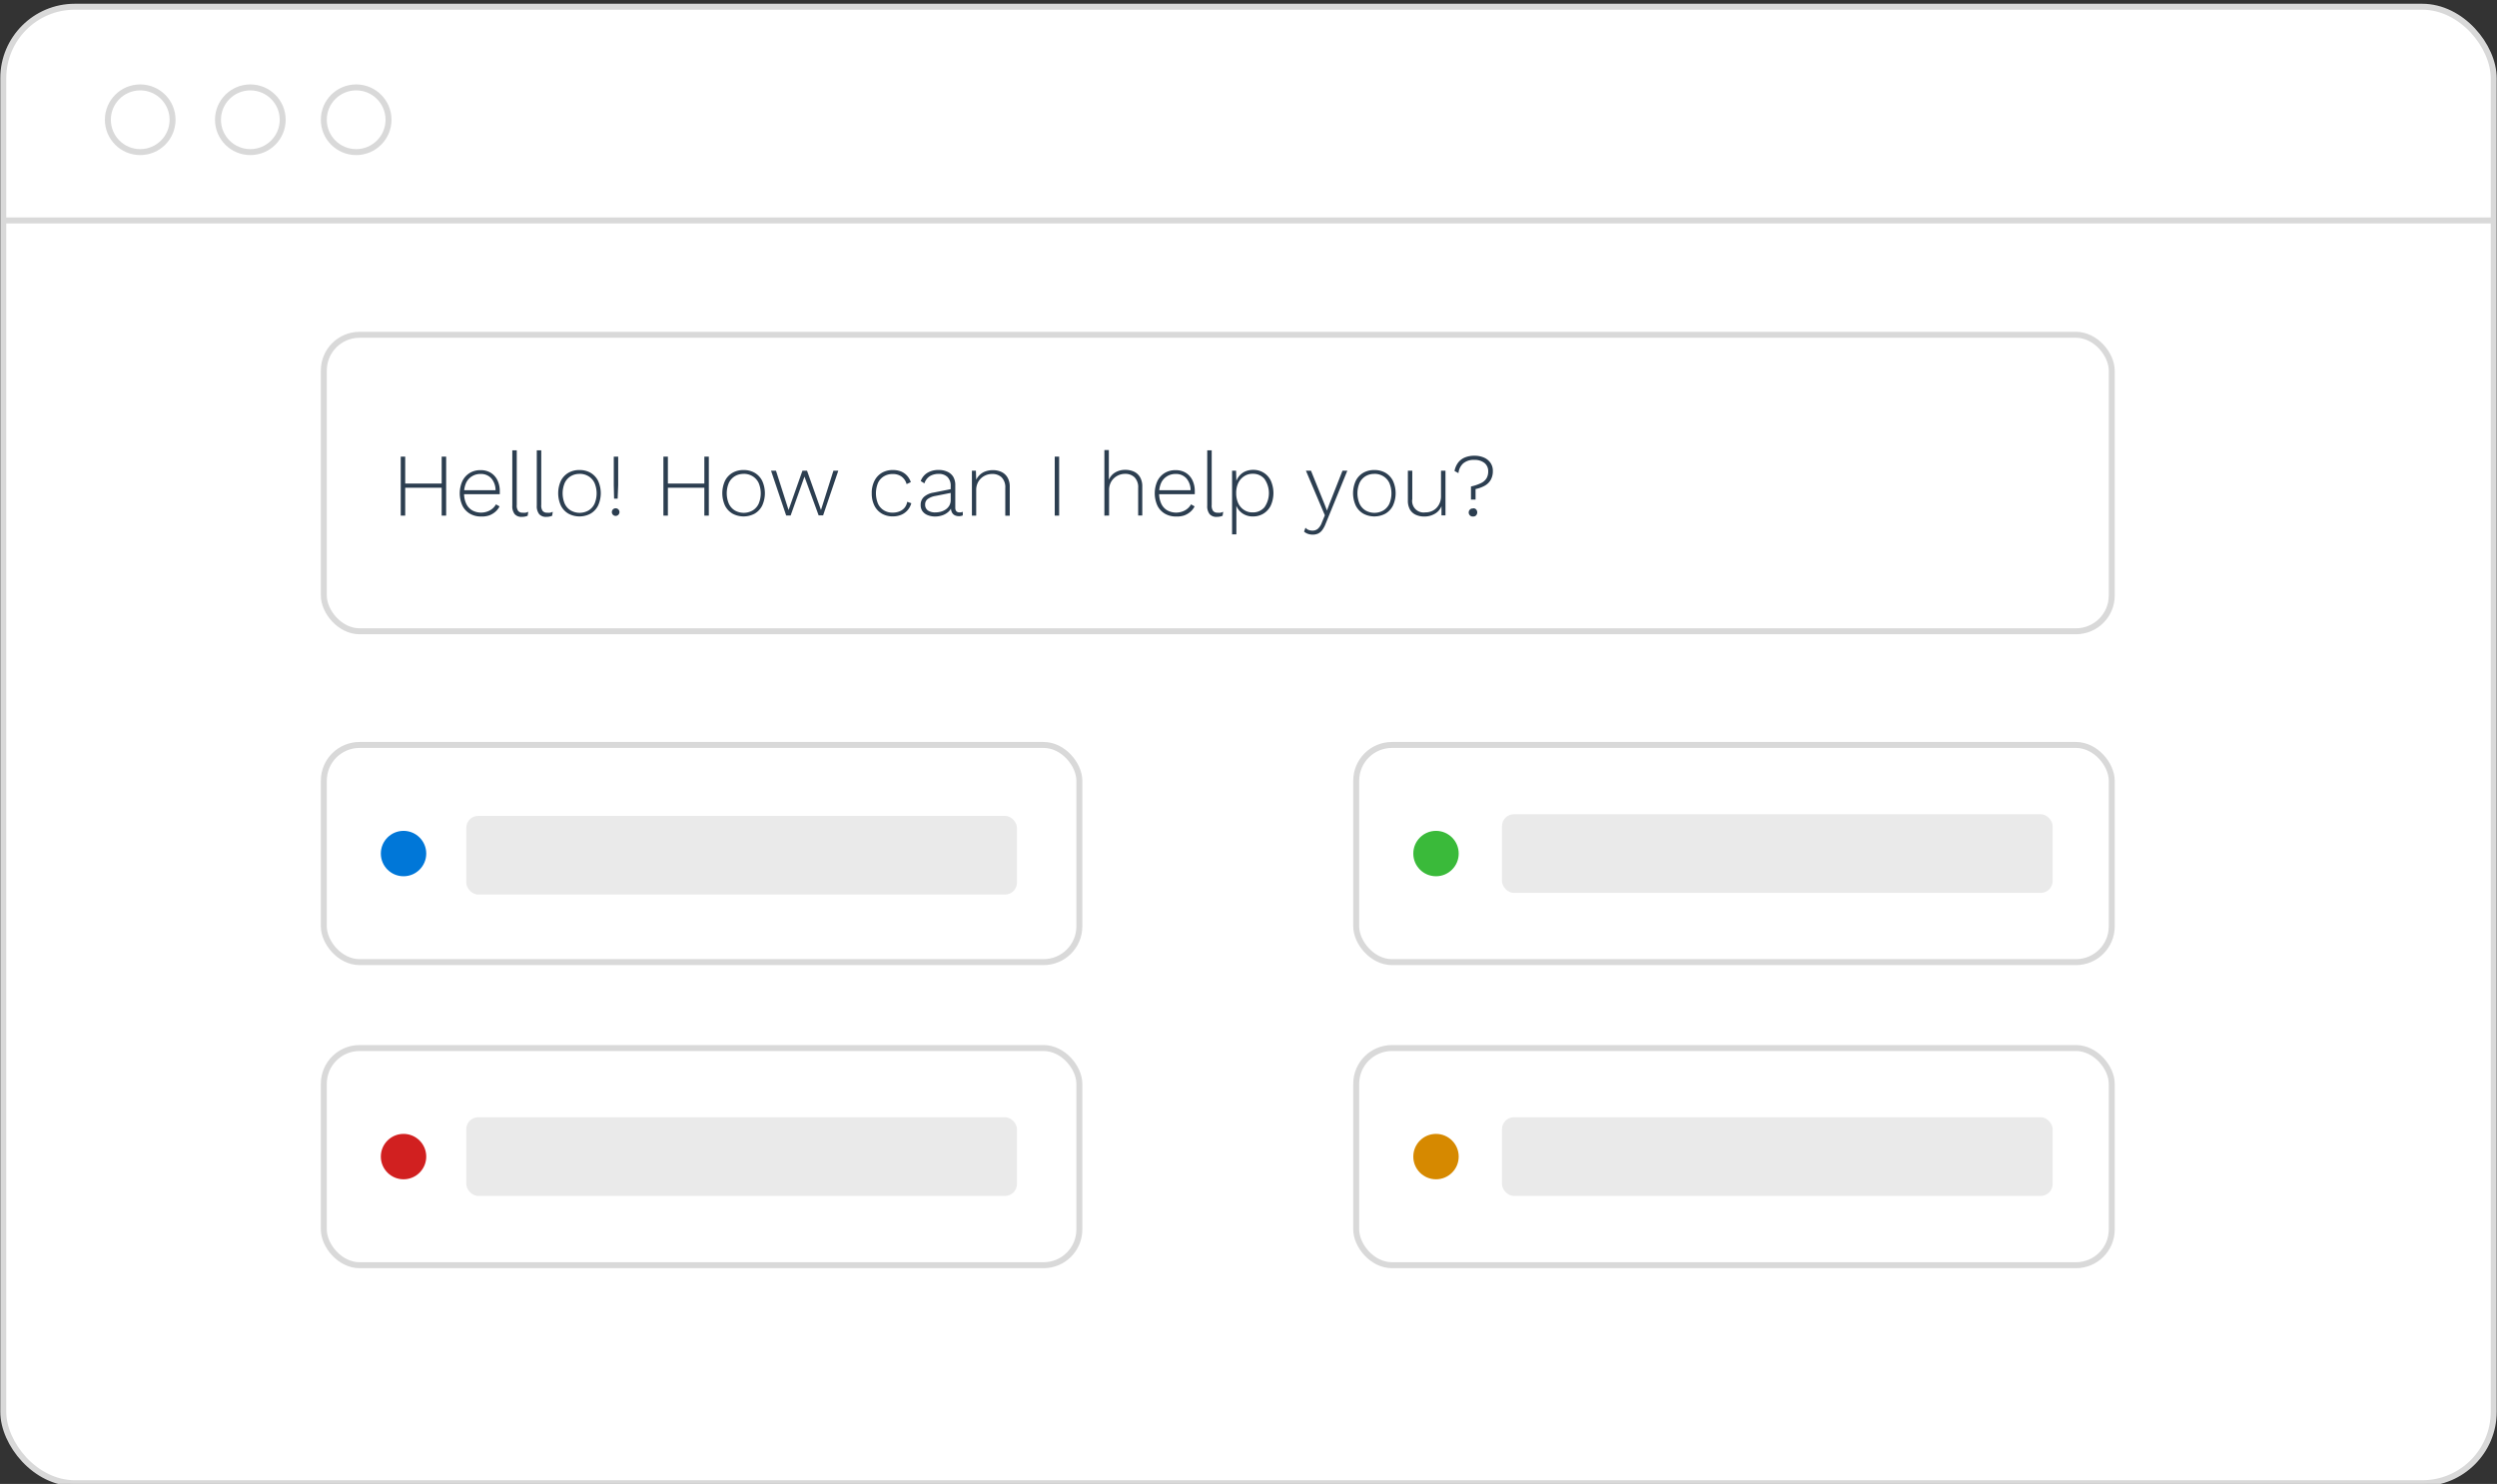 <svg id="Слой_1" data-name="Слой 1" xmlns="http://www.w3.org/2000/svg" viewBox="0 0 419.03 249.06"><rect x="0" y="0" width="419.03" height="249.06" fill="#333333" stroke="none"/><defs><style>.cls-1{fill:#fff;}.cls-1,.cls-2{stroke:#d9d9d9;stroke-miterlimit:10;}.cls-2{fill:none;}.cls-3{fill:#2c3e50;}.cls-4{fill:#0077d8;}.cls-5{fill:#3aba3a;}.cls-6{fill:#d12020;}.cls-7{fill:#d68900;}.cls-8{fill:#eaeaea;}</style></defs><title>player</title><rect class="cls-1" x="0.55" y="1.13" width="417.93" height="247.81" rx="12" ry="12"/><line class="cls-2" x1="0.55" y1="37" x2="418.48" y2="37"/><circle class="cls-1" cx="23.53" cy="20.1" r="5.43"/><circle class="cls-1" cx="42.01" cy="20.1" r="5.43"/><circle class="cls-1" cx="59.77" cy="20.1" r="5.43"/><rect class="cls-2" x="54.34" y="56.19" width="300.04" height="49.76" rx="6" ry="6"/><path class="cls-3" d="M68,76.64v9.9h-.75v-9.9Zm6.48,4.52v.7H67.67v-.7Zm.39-4.52v9.9h-.75v-9.9Z"/><path class="cls-3" d="M80.73,86.69a3.64,3.64,0,0,1-1.85-.46,3.22,3.22,0,0,1-1.27-1.34,5,5,0,0,1,0-4.18,3.27,3.27,0,0,1,1.24-1.34,3.44,3.44,0,0,1,1.78-.46,3.22,3.22,0,0,1,1.74.45,3,3,0,0,1,1.11,1.25,4.18,4.18,0,0,1,.39,1.85c0,.09,0,.18,0,.26s0,.16,0,.23H77.63v-.67h5.9l-.37.1a3.08,3.08,0,0,0-.68-2.06,2.31,2.31,0,0,0-1.84-.77,2.64,2.64,0,0,0-1.42.38,2.56,2.56,0,0,0-1,1.11,4.05,4.05,0,0,0-.34,1.75,4,4,0,0,0,.35,1.74,2.55,2.55,0,0,0,1,1.12,3.1,3.1,0,0,0,3,0,2.58,2.58,0,0,0,1-1l.6.34a2.9,2.9,0,0,1-.72.92,3.3,3.3,0,0,1-1,.59A3.79,3.79,0,0,1,80.73,86.69Z"/><path class="cls-3" d="M86.72,75.58v9.18a1.53,1.53,0,0,0,.24,1,.93.93,0,0,0,.75.29,2.22,2.22,0,0,0,.5,0,3,3,0,0,0,.44-.15l-.1.66a2.09,2.09,0,0,1-.44.14,2.67,2.67,0,0,1-.55.05,1.49,1.49,0,0,1-1.19-.46,2.15,2.15,0,0,1-.4-1.43V75.58Z"/><path class="cls-3" d="M90.83,75.58v9.18a1.53,1.53,0,0,0,.24,1,.93.93,0,0,0,.75.29,2.22,2.22,0,0,0,.5,0,3,3,0,0,0,.44-.15l-.1.66a2.09,2.09,0,0,1-.44.14,2.67,2.67,0,0,1-.55.05,1.49,1.49,0,0,1-1.19-.46,2.15,2.15,0,0,1-.4-1.43V75.58Z"/><path class="cls-3" d="M97.25,78.89a3.63,3.63,0,0,1,1.85.46,3.24,3.24,0,0,1,1.26,1.34,5,5,0,0,1,0,4.18,3.24,3.24,0,0,1-1.26,1.34,3.92,3.92,0,0,1-3.71,0,3.24,3.24,0,0,1-1.26-1.34,5,5,0,0,1,0-4.18,3.24,3.24,0,0,1,1.26-1.34A3.63,3.63,0,0,1,97.25,78.89Zm0,.65a2.77,2.77,0,0,0-1.48.39,2.62,2.62,0,0,0-1,1.12,4.49,4.49,0,0,0,0,3.49,2.61,2.61,0,0,0,1,1.13,3,3,0,0,0,3,0,2.61,2.61,0,0,0,1-1.12,4.49,4.49,0,0,0,0-3.49,2.62,2.62,0,0,0-1-1.12A2.77,2.77,0,0,0,97.25,79.53Z"/><path class="cls-3" d="M103.35,85.31a.64.64,0,1,1-.49.19A.66.66,0,0,1,103.35,85.31Zm.39-8.67v4.8l-.09,2.25h-.6L103,81.44v-4.8Z"/><path class="cls-3" d="M112.08,76.64v9.9h-.75v-9.9Zm6.48,4.52v.7h-6.84v-.7Zm.39-4.52v9.9h-.75v-9.9Z"/><path class="cls-3" d="M124.79,78.89a3.63,3.63,0,0,1,1.85.46,3.24,3.24,0,0,1,1.26,1.34,5,5,0,0,1,0,4.18,3.24,3.24,0,0,1-1.26,1.34,3.92,3.92,0,0,1-3.71,0,3.24,3.24,0,0,1-1.26-1.34,5,5,0,0,1,0-4.18,3.24,3.24,0,0,1,1.26-1.34A3.63,3.63,0,0,1,124.79,78.89Zm0,.65a2.77,2.77,0,0,0-1.48.39,2.62,2.62,0,0,0-1,1.12,4.49,4.49,0,0,0,0,3.49,2.61,2.61,0,0,0,1,1.13,3,3,0,0,0,3,0,2.61,2.61,0,0,0,1-1.12,4.49,4.49,0,0,0,0-3.49,2.62,2.62,0,0,0-1-1.12A2.77,2.77,0,0,0,124.79,79.53Z"/><path class="cls-3" d="M139.86,79h.82l-2.55,7.5h-.75L135,80l-2.32,6.52h-.75L129.39,79h.83l2.11,6.6,2.33-6.6h.77l2.34,6.6Z"/><path class="cls-3" d="M149.84,78.89a3.66,3.66,0,0,1,1.36.24,2.8,2.8,0,0,1,1,.69,3.06,3.06,0,0,1,.65,1.1l-.71.33a2.33,2.33,0,0,0-.83-1.25,2.45,2.45,0,0,0-1.51-.44,2.75,2.75,0,0,0-1.46.38,2.52,2.52,0,0,0-1,1.11,4.58,4.58,0,0,0,0,3.49,2.55,2.55,0,0,0,1,1.12,2.7,2.7,0,0,0,1.46.38,3,3,0,0,0,1.15-.21,2.13,2.13,0,0,0,.85-.61,2.07,2.07,0,0,0,.44-1l.69.24a3,3,0,0,1-.64,1.19,2.92,2.92,0,0,1-1.07.76,3.64,3.64,0,0,1-1.41.26,3.57,3.57,0,0,1-1.82-.46,3.19,3.19,0,0,1-1.25-1.34,4.54,4.54,0,0,1-.45-2.09,4.47,4.47,0,0,1,.46-2.09A3.24,3.24,0,0,1,148,79.35,3.57,3.57,0,0,1,149.84,78.89Z"/><path class="cls-3" d="M159.54,81.6a2.08,2.08,0,0,0-.52-1.52,2,2,0,0,0-1.5-.54,2.82,2.82,0,0,0-1.47.37,2.2,2.2,0,0,0-.92,1.22l-.62-.39a2.68,2.68,0,0,1,1.1-1.37,3.52,3.52,0,0,1,1.91-.49,3.37,3.37,0,0,1,1.45.29,2.19,2.19,0,0,1,1,.86,2.71,2.71,0,0,1,.34,1.43v3.75q0,.79.72.79a1.27,1.27,0,0,0,.54-.1l0,.6a1.41,1.41,0,0,1-.66.13,1.56,1.56,0,0,1-.65-.13,1.08,1.08,0,0,1-.49-.45,1.66,1.66,0,0,1-.19-.85v-.41h.21a2,2,0,0,1-.59,1.07,2.88,2.88,0,0,1-1.06.63,3.73,3.73,0,0,1-1.2.2,3.32,3.32,0,0,1-1.26-.23,2,2,0,0,1-.87-.65,1.73,1.73,0,0,1-.31-1.06,1.76,1.76,0,0,1,.56-1.36,3.17,3.17,0,0,1,1.58-.71l3.1-.62v.63l-2.73.54a3.14,3.14,0,0,0-1.32.52,1.12,1.12,0,0,0-.44.93,1.16,1.16,0,0,0,.47,1A2.15,2.15,0,0,0,157,86a3.42,3.42,0,0,0,.88-.12,2.67,2.67,0,0,0,.83-.38,2,2,0,0,0,.61-.66,1.94,1.94,0,0,0,.22-1Z"/><path class="cls-3" d="M163.1,86.54V79h.67l.06,1.88-.12-.1a2.77,2.77,0,0,1,.63-1,2.67,2.67,0,0,1,1-.65,3.6,3.6,0,0,1,1.26-.22,3.35,3.35,0,0,1,1.48.31,2.36,2.36,0,0,1,1,.93,3,3,0,0,1,.37,1.54v4.86h-.75V81.92a2.37,2.37,0,0,0-.61-1.8,2.22,2.22,0,0,0-1.58-.57,2.76,2.76,0,0,0-1.31.32,2.58,2.58,0,0,0-1,.94,2.79,2.79,0,0,0-.38,1.5v4.23Z"/><path class="cls-3" d="M177.74,76.64v9.9H177v-9.9Z"/><path class="cls-3" d="M185.33,86.54v-11h.75v5a2.55,2.55,0,0,1,1.06-1.24,3.22,3.22,0,0,1,1.7-.44,3.41,3.41,0,0,1,1.48.31,2.31,2.31,0,0,1,1,.93,3,3,0,0,1,.37,1.54v4.88H191V81.9a2.37,2.37,0,0,0-.61-1.79,2.2,2.2,0,0,0-1.58-.58,2.7,2.7,0,0,0-1.31.33,2.64,2.64,0,0,0-1,.94,2.79,2.79,0,0,0-.38,1.5v4.23Z"/><path class="cls-3" d="M197.36,86.69a3.64,3.64,0,0,1-1.85-.46,3.22,3.22,0,0,1-1.27-1.34,5,5,0,0,1,0-4.18,3.27,3.27,0,0,1,1.24-1.34,3.44,3.44,0,0,1,1.78-.46,3.22,3.22,0,0,1,1.74.45,3,3,0,0,1,1.11,1.25,4.18,4.18,0,0,1,.39,1.85c0,.09,0,.18,0,.26s0,.16,0,.23h-6.23v-.67h5.9l-.37.1a3.08,3.08,0,0,0-.68-2.06,2.31,2.31,0,0,0-1.84-.77,2.64,2.64,0,0,0-1.42.38,2.56,2.56,0,0,0-1,1.11,4.05,4.05,0,0,0-.34,1.75,4,4,0,0,0,.35,1.74,2.55,2.55,0,0,0,1,1.12,3.1,3.1,0,0,0,3,0,2.58,2.58,0,0,0,1-1l.6.34a2.9,2.9,0,0,1-.72.92,3.3,3.3,0,0,1-1,.59A3.79,3.79,0,0,1,197.36,86.69Z"/><path class="cls-3" d="M203.34,75.58v9.18a1.53,1.53,0,0,0,.24,1,.93.93,0,0,0,.75.29,2.22,2.22,0,0,0,.5,0,3,3,0,0,0,.44-.15l-.1.66a2.09,2.09,0,0,1-.44.14,2.67,2.67,0,0,1-.55.05,1.49,1.49,0,0,1-1.19-.46,2.15,2.15,0,0,1-.4-1.43V75.58Z"/><path class="cls-3" d="M206.76,89.69V79h.67l.06,2.08-.1-.12a3.07,3.07,0,0,1,.61-1.12,2.73,2.73,0,0,1,1-.73,3.3,3.3,0,0,1,1.31-.25,3.2,3.2,0,0,1,2.94,1.8,5.12,5.12,0,0,1,0,4.19A3.26,3.26,0,0,1,212,86.22a3.32,3.32,0,0,1-1.75.46,3,3,0,0,1-1.8-.55,2.83,2.83,0,0,1-1.06-1.48l.09-.13v5.16ZM210.2,86a2.51,2.51,0,0,0,2-.87,4.17,4.17,0,0,0,0-4.74,2.48,2.48,0,0,0-2-.87,2.5,2.5,0,0,0-1.4.4,2.72,2.72,0,0,0-1,1.13,3.9,3.9,0,0,0-.35,1.72,4,4,0,0,0,.35,1.71,2.67,2.67,0,0,0,1,1.13A2.48,2.48,0,0,0,210.2,86Z"/><path class="cls-3" d="M226.1,79l-3.63,8.88a4.41,4.41,0,0,1-.59,1.1,1.85,1.85,0,0,1-.7.58,2.22,2.22,0,0,1-.9.17,2.35,2.35,0,0,1-.82-.14,1.8,1.8,0,0,1-.62-.37l.24-.65a1.24,1.24,0,0,0,.54.38,1.91,1.91,0,0,0,.65.11,1.4,1.4,0,0,0,.85-.28,2.54,2.54,0,0,0,.71-1.09l.5-1.2-.79-1.86L219.15,79H220l2.3,5.69.38,1,.4-1.08L225.29,79Z"/><path class="cls-3" d="M230.64,78.89a3.63,3.63,0,0,1,1.85.46,3.25,3.25,0,0,1,1.26,1.34,5,5,0,0,1,0,4.18,3.25,3.25,0,0,1-1.26,1.34,3.92,3.92,0,0,1-3.71,0,3.24,3.24,0,0,1-1.26-1.34,5,5,0,0,1,0-4.18,3.24,3.24,0,0,1,1.26-1.34A3.63,3.63,0,0,1,230.64,78.89Zm0,.65a2.77,2.77,0,0,0-1.49.39,2.62,2.62,0,0,0-1,1.12,4.49,4.49,0,0,0,0,3.49,2.61,2.61,0,0,0,1,1.13,3,3,0,0,0,3,0,2.61,2.61,0,0,0,1-1.12,4.49,4.49,0,0,0,0-3.49,2.62,2.62,0,0,0-1-1.12A2.77,2.77,0,0,0,230.64,79.53Z"/><path class="cls-3" d="M239,86.69a3.29,3.29,0,0,1-1.39-.28,2.14,2.14,0,0,1-1-.89,3,3,0,0,1-.35-1.52V79H237v4.77A1.93,1.93,0,0,0,239.18,86a2.72,2.72,0,0,0,1.09-.21,2.41,2.41,0,0,0,.83-.58,2.68,2.68,0,0,0,.53-.86,2.84,2.84,0,0,0,.19-1V79h.75v7.5h-.67l0-1.54a2.57,2.57,0,0,1-1.08,1.25A3.41,3.41,0,0,1,239,86.69Z"/><path class="cls-3" d="M247.43,76.49a3.92,3.92,0,0,1,1.6.31,2.56,2.56,0,0,1,1.09.88,2.33,2.33,0,0,1,.4,1.37,2.92,2.92,0,0,1-.34,1.46,2.63,2.63,0,0,1-1,1,5.27,5.27,0,0,1-1.56.57v1.77h-.77V81.65a7.22,7.22,0,0,0,1.69-.57,2.16,2.16,0,0,0,.92-.81,2.26,2.26,0,0,0,.28-1.15,1.75,1.75,0,0,0-.62-1.41,2.61,2.61,0,0,0-1.73-.52,2.67,2.67,0,0,0-1.85.59,2.54,2.54,0,0,0-.79,1.63l-.66-.36a3.35,3.35,0,0,1,.57-1.36,2.7,2.7,0,0,1,1.12-.89A4.1,4.1,0,0,1,247.43,76.49Zm-.2,8.82a.64.64,0,0,1,.48.19.75.75,0,0,1,0,1,.64.64,0,0,1-.48.19.68.68,0,1,1,0-1.35Z"/><rect class="cls-2" x="54.34" y="125.03" width="126.79" height="36.45" rx="6" ry="6"/><circle class="cls-4" cx="67.72" cy="143.26" r="3.81"/><rect class="cls-2" x="227.59" y="125.03" width="126.79" height="36.45" rx="6" ry="6"/><circle class="cls-5" cx="240.98" cy="143.26" r="3.81"/><rect class="cls-2" x="54.34" y="175.9" width="126.79" height="36.45" rx="6" ry="6"/><circle class="cls-6" cx="67.72" cy="194.12" r="3.81"/><rect class="cls-2" x="227.59" y="175.9" width="126.79" height="36.45" rx="6" ry="6"/><circle class="cls-7" cx="240.98" cy="194.12" r="3.81"/><rect class="cls-8" x="78.25" y="136.94" width="92.41" height="13.2" rx="2" ry="2"/><rect class="cls-8" x="78.25" y="187.52" width="92.41" height="13.2" rx="2" ry="2"/><rect class="cls-8" x="252.05" y="136.66" width="92.41" height="13.2" rx="2" ry="2"/><rect class="cls-8" x="252.05" y="187.52" width="92.41" height="13.2" rx="2" ry="2"/></svg>